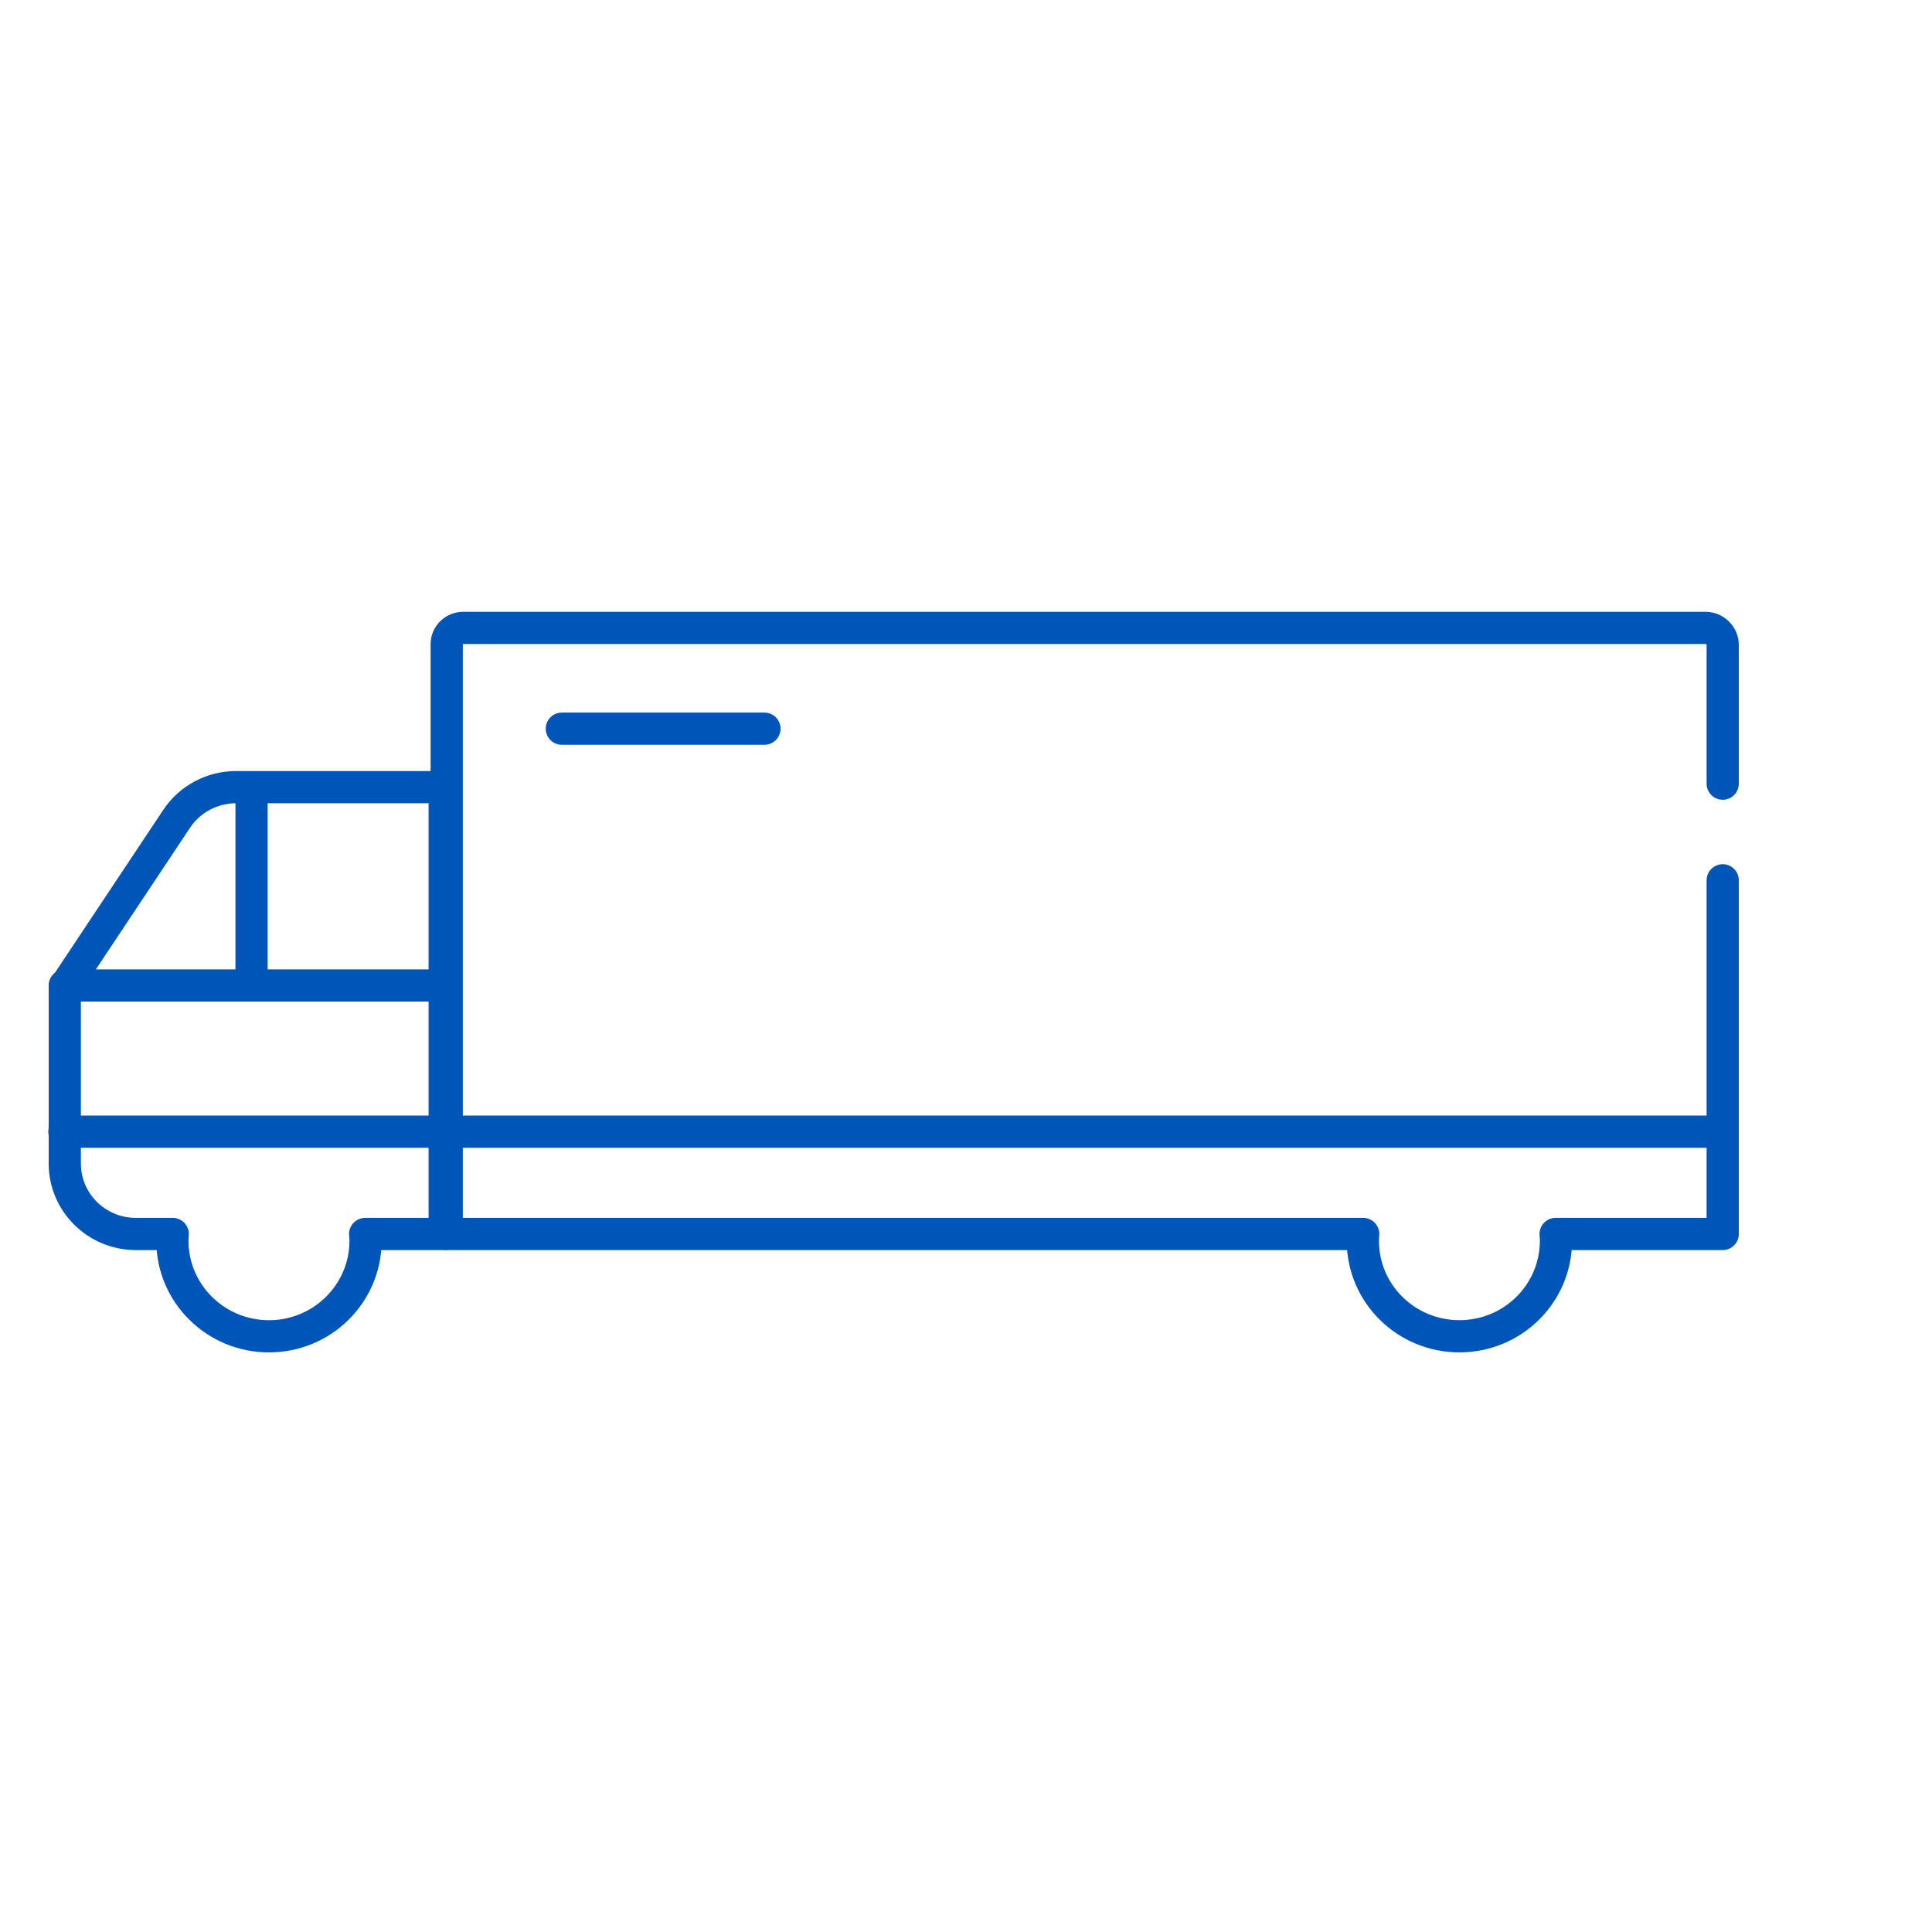 <?xml version="1.0" encoding="UTF-8"?>
<svg width="120px" height="120px" viewBox="0 0 120 120" version="1.1" xmlns="http://www.w3.org/2000/svg" xmlns:xlink="http://www.w3.org/1999/xlink">
    <title>tp-self-moto</title>
    <g id="tp-self-moto" stroke="none" stroke-width="1" fill="none" fill-rule="evenodd" stroke-linecap="round" stroke-linejoin="round">
        <g id="编组-33" transform="translate(4, 39)" stroke="#0055B8" stroke-width="2">
            <line x1="0" y1="31.29" x2="102.125" y2="31.29" id="Stroke-113"></line>
            <path d="M23.62,9.891 L10.664,9.891 C9.177,9.891 7.788,10.629 6.971,11.86 L0.023,22.308 L0.023,33.269 C0.023,35.686 2.001,37.645 4.444,37.645 L6.729,37.645 C6.721,37.785 6.708,37.924 6.708,38.066 C6.708,41.345 9.394,44 12.706,44 C16.018,44 18.704,41.345 18.704,38.066 C18.704,37.924 18.692,37.785 18.681,37.645 L23.62,37.645 L23.62,9.891 Z" id="Stroke-115"></path>
            <path d="M103,9.675 L103,1.066 C103,0.477 102.52,0 101.922,0 L24.771,0 C24.205,0 23.747,0.452 23.747,1.01 L23.747,37.644 L80.67,37.644 C80.66,37.784 80.647,37.925 80.647,38.065 C80.647,41.344 83.333,43.999 86.645,43.999 C89.958,43.999 92.643,41.344 92.643,38.065 C92.643,37.925 92.633,37.784 92.622,37.644 L103,37.644 L103,15.677" id="Stroke-117"></path>
            <line x1="0.022" y1="22.211" x2="22.636" y2="22.211" id="Stroke-119"></line>
            <line x1="11.624" y1="10.539" x2="11.624" y2="21.431" id="Stroke-121"></line>
            <line x1="30.896" y1="6.26" x2="43.481" y2="6.26" id="Stroke-123"></line>
        </g>
    </g>
</svg>